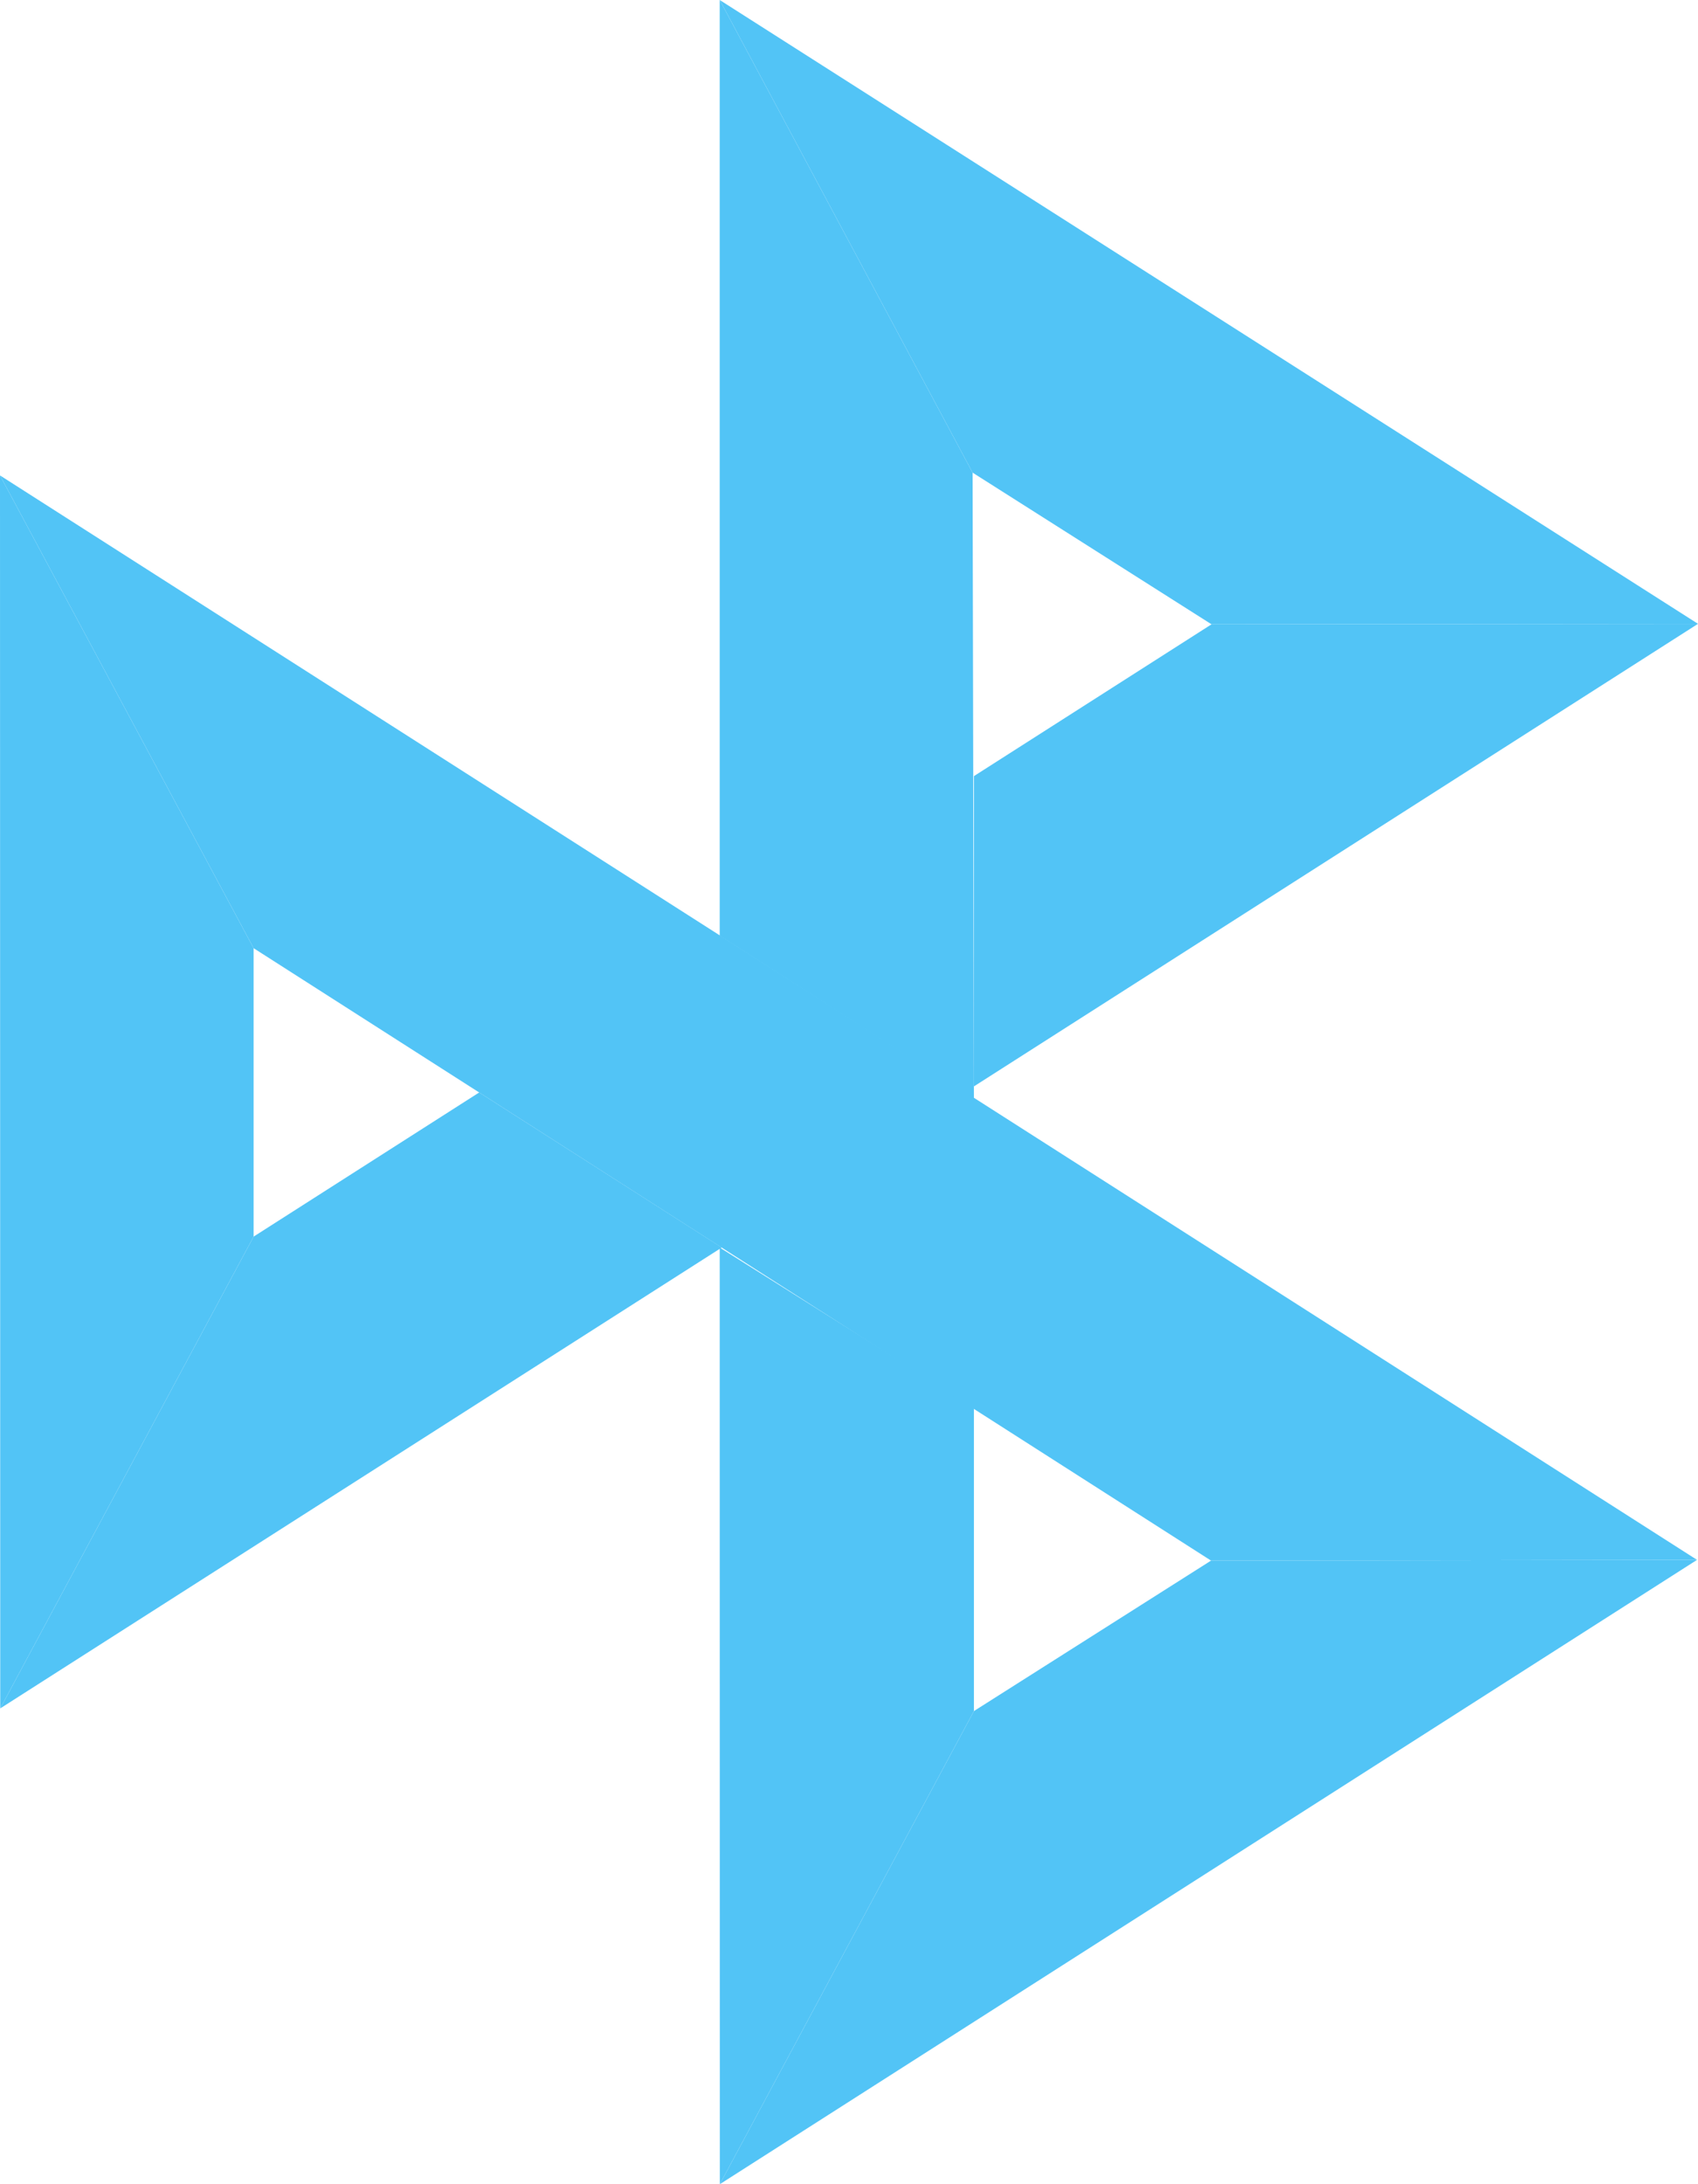 <svg width="14" height="18" viewBox="0 0 14 18" fill="none" xmlns="http://www.w3.org/2000/svg">
<path d="M0 3.918L2.091 7.814V10.191L0.002 14.079L0 3.918Z" fill="#52C4F6"/>
<path d="M8.03 6.396L9.989 5.145L14 5.141L8.03 8.953V6.396Z" fill="#52C4F6"/>
<path d="M8.019 3.895L8.03 9.054L5.934 7.711V0L8.019 3.895Z" fill="#52C4F6"/>
<path d="M14 5.141L9.989 5.145L8.019 3.895L5.934 0L14 5.141Z" fill="#52C4F6"/>
<path d="M8.03 14.101V11.598L5.934 10.281L5.935 18L8.03 14.101Z" fill="#52C4F6"/>
<path d="M9.985 12.861L2.091 7.814L0 3.918L13.992 12.855L9.985 12.861Z" fill="#52C4F6"/>
<path d="M5.935 18L8.03 14.101L9.985 12.861L13.992 12.855L5.935 18Z" fill="#52C4F6"/>
<path d="M0.002 14.079L5.951 10.281L3.951 9.003L2.091 10.191L0.002 14.079Z" fill="#52C4F6"/>
</svg>
